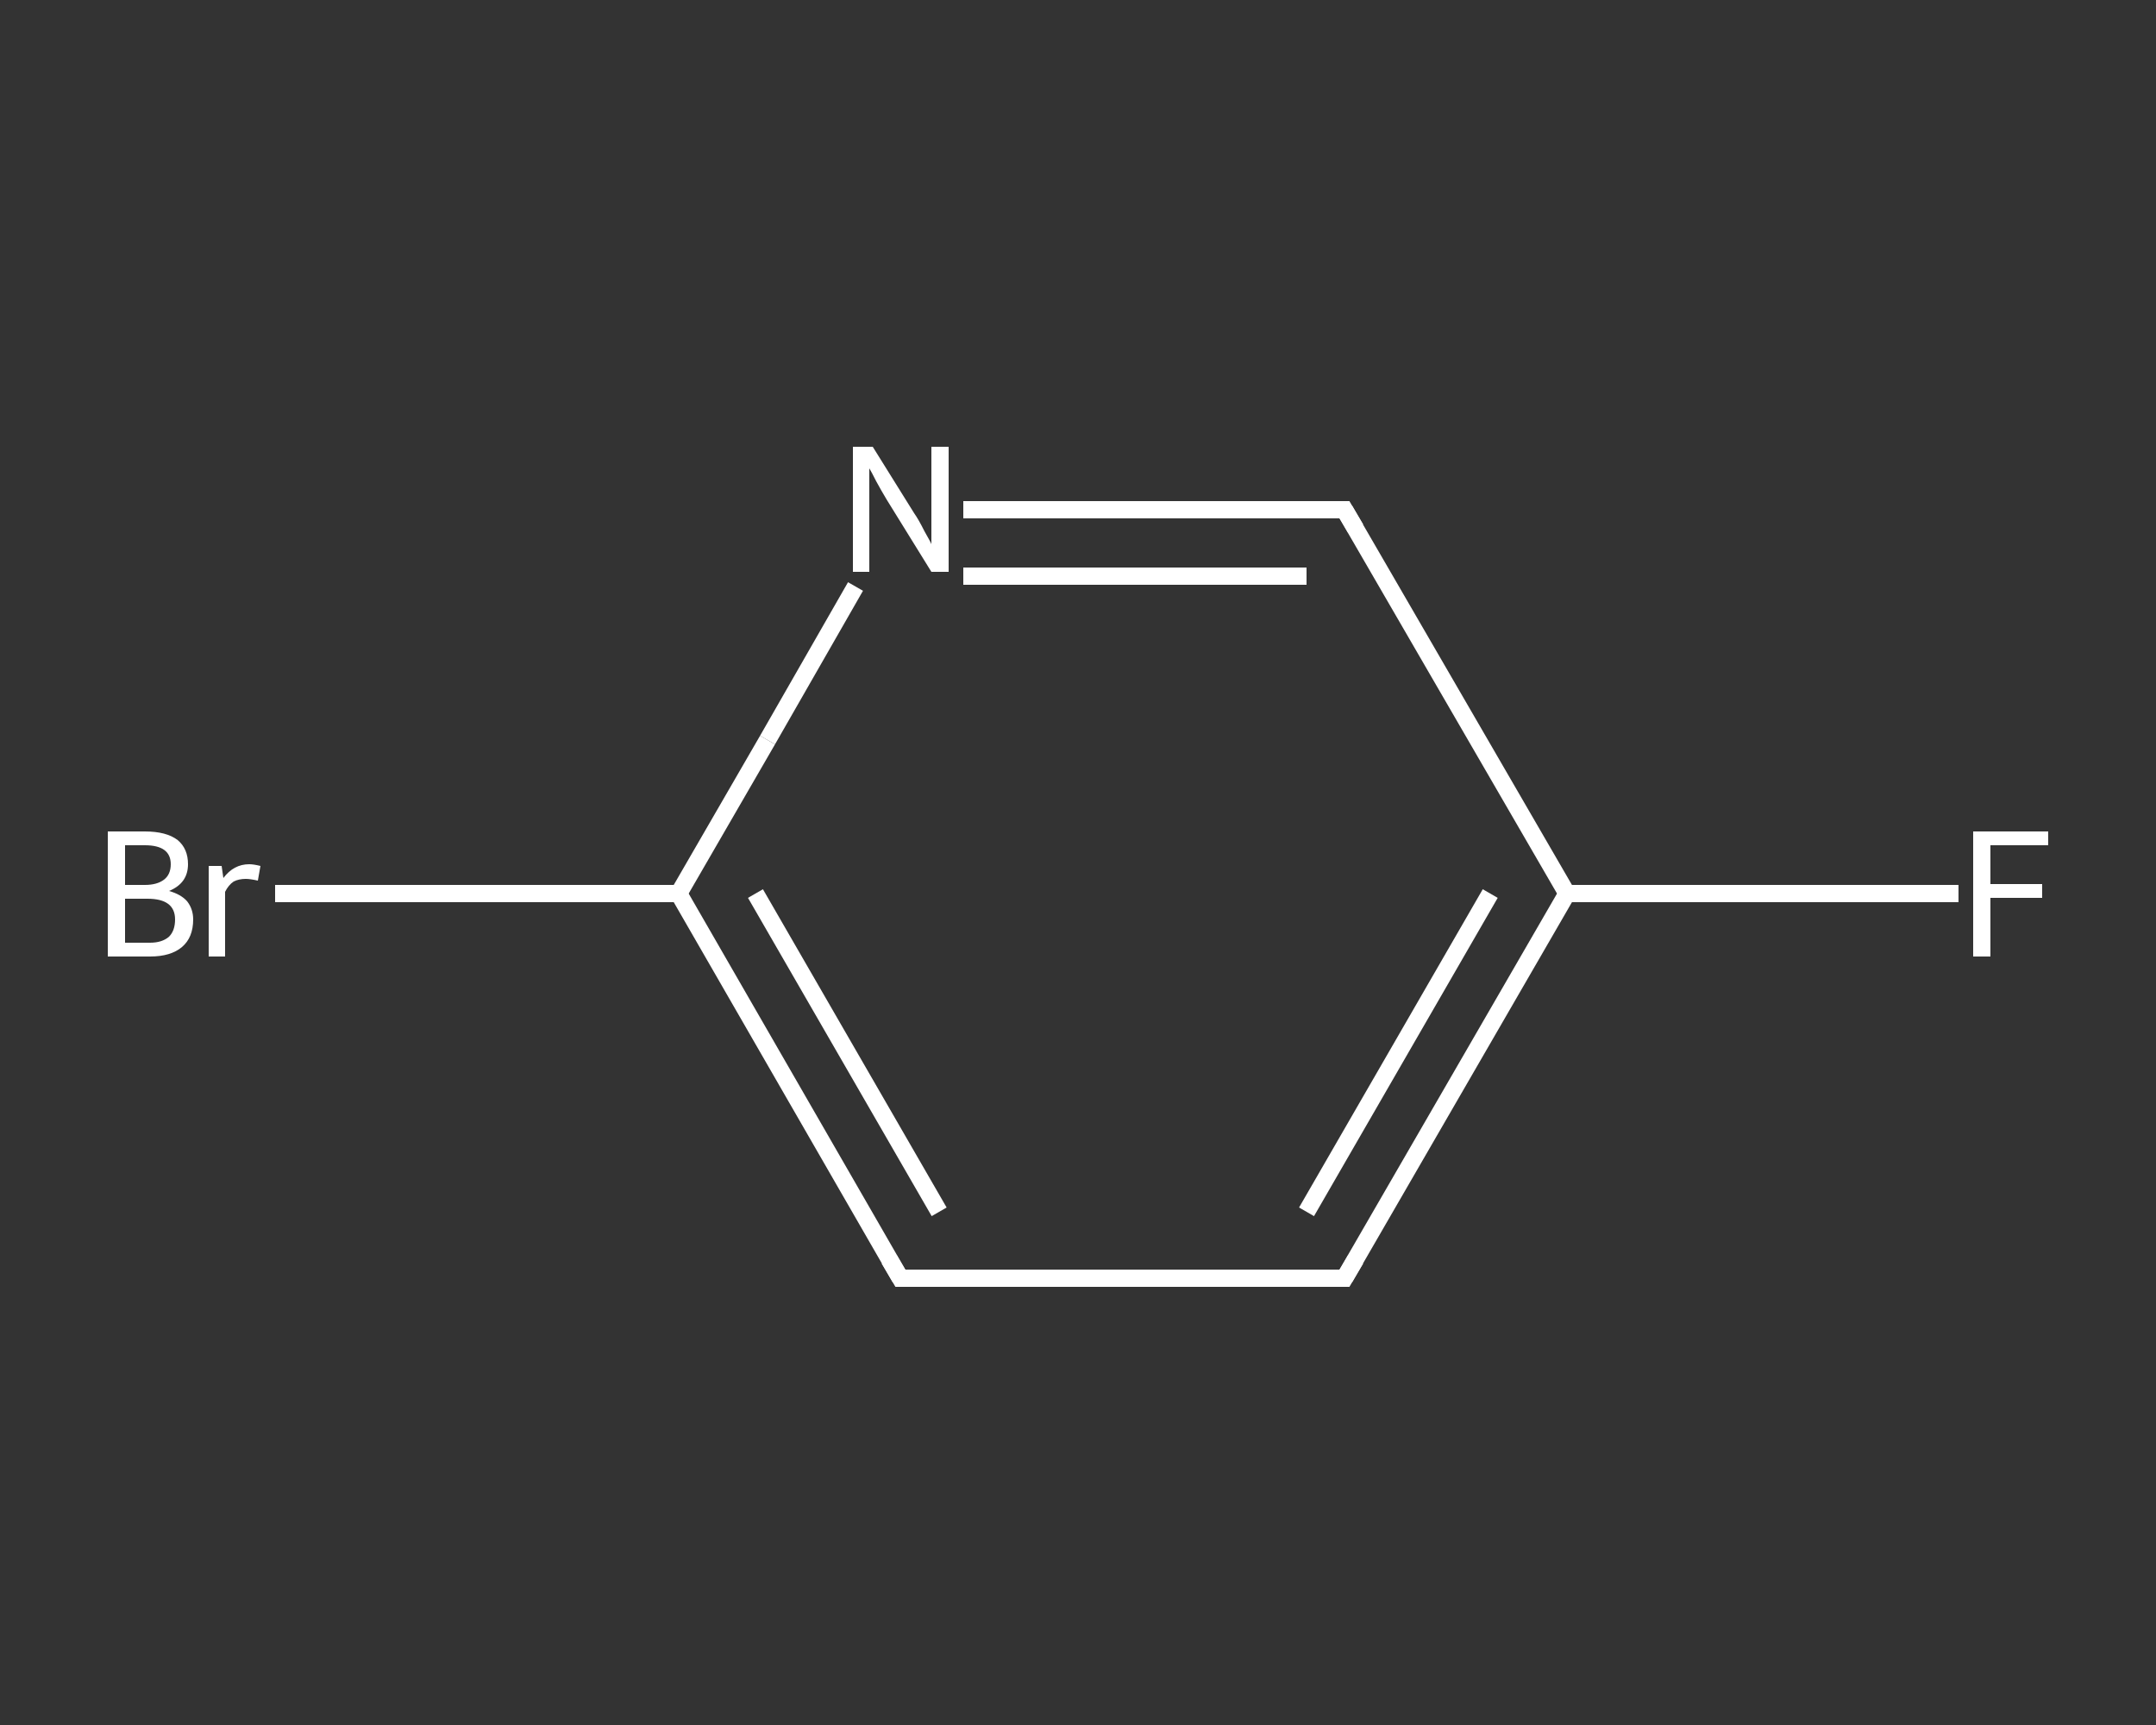 <?xml version='1.0' encoding='iso-8859-1'?>
<svg version='1.1' baseProfile='full'
              xmlns='http://www.w3.org/2000/svg'
                      xmlns:rdkit='http://www.rdkit.org/xml'
                      xmlns:xlink='http://www.w3.org/1999/xlink'
                  xml:space='preserve'
width='250px' height='200px' viewBox='0 0 250 200'>
<rect x="0" y="0" width="250" height="200" fill="#333333" stroke="none"/>
<!-- END OF HEADER -->
<rect style='opacity:1.0;fill:transparent;stroke:none' width='250.0' height='200.0' x='0.0' y='0.0'> </rect>
<path class='bond-0 atom-0 atom-1' d='M 227.1,103.6 L 204.4,103.6' style='fill:none;fill-rule:evenodd;stroke:#FFFFFF;stroke-width:2.0px;stroke-linecap:butt;stroke-linejoin:miter;stroke-opacity:1' />
<path class='bond-0 atom-0 atom-1' d='M 204.4,103.6 L 181.7,103.6' style='fill:none;fill-rule:evenodd;stroke:#FFFFFF;stroke-width:2.0px;stroke-linecap:butt;stroke-linejoin:miter;stroke-opacity:1' />
<path class='bond-1 atom-1 atom-2' d='M 181.7,103.6 L 155.9,148.2' style='fill:none;fill-rule:evenodd;stroke:#FFFFFF;stroke-width:2.0px;stroke-linecap:butt;stroke-linejoin:miter;stroke-opacity:1' />
<path class='bond-1 atom-1 atom-2' d='M 172.8,103.6 L 151.5,140.5' style='fill:none;fill-rule:evenodd;stroke:#FFFFFF;stroke-width:2.0px;stroke-linecap:butt;stroke-linejoin:miter;stroke-opacity:1' />
<path class='bond-2 atom-2 atom-3' d='M 155.9,148.2 L 104.4,148.2' style='fill:none;fill-rule:evenodd;stroke:#FFFFFF;stroke-width:2.0px;stroke-linecap:butt;stroke-linejoin:miter;stroke-opacity:1' />
<path class='bond-3 atom-3 atom-4' d='M 104.4,148.2 L 78.7,103.6' style='fill:none;fill-rule:evenodd;stroke:#FFFFFF;stroke-width:2.0px;stroke-linecap:butt;stroke-linejoin:miter;stroke-opacity:1' />
<path class='bond-3 atom-3 atom-4' d='M 108.9,140.5 L 87.6,103.6' style='fill:none;fill-rule:evenodd;stroke:#FFFFFF;stroke-width:2.0px;stroke-linecap:butt;stroke-linejoin:miter;stroke-opacity:1' />
<path class='bond-4 atom-4 atom-5' d='M 78.7,103.6 L 55.3,103.6' style='fill:none;fill-rule:evenodd;stroke:#FFFFFF;stroke-width:2.0px;stroke-linecap:butt;stroke-linejoin:miter;stroke-opacity:1' />
<path class='bond-4 atom-4 atom-5' d='M 55.3,103.6 L 31.9,103.6' style='fill:none;fill-rule:evenodd;stroke:#FFFFFF;stroke-width:2.0px;stroke-linecap:butt;stroke-linejoin:miter;stroke-opacity:1' />
<path class='bond-5 atom-4 atom-6' d='M 78.7,103.6 L 89.0,85.8' style='fill:none;fill-rule:evenodd;stroke:#FFFFFF;stroke-width:2.0px;stroke-linecap:butt;stroke-linejoin:miter;stroke-opacity:1' />
<path class='bond-5 atom-4 atom-6' d='M 89.0,85.8 L 99.2,68.0' style='fill:none;fill-rule:evenodd;stroke:#FFFFFF;stroke-width:2.0px;stroke-linecap:butt;stroke-linejoin:miter;stroke-opacity:1' />
<path class='bond-6 atom-6 atom-7' d='M 111.7,59.1 L 133.8,59.1' style='fill:none;fill-rule:evenodd;stroke:#FFFFFF;stroke-width:2.0px;stroke-linecap:butt;stroke-linejoin:miter;stroke-opacity:1' />
<path class='bond-6 atom-6 atom-7' d='M 133.8,59.1 L 155.9,59.1' style='fill:none;fill-rule:evenodd;stroke:#FFFFFF;stroke-width:2.0px;stroke-linecap:butt;stroke-linejoin:miter;stroke-opacity:1' />
<path class='bond-6 atom-6 atom-7' d='M 111.7,66.8 L 131.6,66.8' style='fill:none;fill-rule:evenodd;stroke:#FFFFFF;stroke-width:2.0px;stroke-linecap:butt;stroke-linejoin:miter;stroke-opacity:1' />
<path class='bond-6 atom-6 atom-7' d='M 131.6,66.8 L 151.5,66.8' style='fill:none;fill-rule:evenodd;stroke:#FFFFFF;stroke-width:2.0px;stroke-linecap:butt;stroke-linejoin:miter;stroke-opacity:1' />
<path class='bond-7 atom-7 atom-1' d='M 155.9,59.1 L 181.7,103.6' style='fill:none;fill-rule:evenodd;stroke:#FFFFFF;stroke-width:2.0px;stroke-linecap:butt;stroke-linejoin:miter;stroke-opacity:1' />
<path d='M 157.2,146.0 L 155.9,148.2 L 153.4,148.2' style='fill:none;stroke:#FFFFFF;stroke-width:2.0px;stroke-linecap:butt;stroke-linejoin:miter;stroke-opacity:1;' />
<path d='M 107.0,148.2 L 104.4,148.2 L 103.1,146.0' style='fill:none;stroke:#FFFFFF;stroke-width:2.0px;stroke-linecap:butt;stroke-linejoin:miter;stroke-opacity:1;' />
<path d='M 154.8,59.1 L 155.9,59.1 L 157.2,61.3' style='fill:none;stroke:#FFFFFF;stroke-width:2.0px;stroke-linecap:butt;stroke-linejoin:miter;stroke-opacity:1;' />
<path class='atom-0' d='M 228.8 96.4
L 237.5 96.4
L 237.5 98.0
L 230.8 98.0
L 230.8 102.5
L 236.8 102.5
L 236.8 104.1
L 230.8 104.1
L 230.8 110.9
L 228.8 110.9
L 228.8 96.4
' fill='#FFFFFF'/>
<path class='atom-5' d='M 19.6 103.3
Q 21.0 103.7, 21.7 104.5
Q 22.4 105.4, 22.4 106.6
Q 22.4 108.7, 21.1 109.8
Q 19.8 110.9, 17.4 110.9
L 12.5 110.9
L 12.5 96.4
L 16.8 96.4
Q 19.3 96.4, 20.6 97.4
Q 21.8 98.4, 21.8 100.2
Q 21.8 102.4, 19.6 103.3
M 14.5 98.0
L 14.5 102.6
L 16.8 102.6
Q 18.2 102.6, 19.0 102.0
Q 19.8 101.4, 19.8 100.2
Q 19.8 98.0, 16.8 98.0
L 14.5 98.0
M 17.4 109.3
Q 18.8 109.3, 19.6 108.6
Q 20.3 107.9, 20.3 106.6
Q 20.3 105.4, 19.5 104.8
Q 18.7 104.2, 17.1 104.2
L 14.5 104.2
L 14.5 109.3
L 17.4 109.3
' fill='#FFFFFF'/>
<path class='atom-5' d='M 25.7 100.4
L 25.9 101.8
Q 27.1 100.2, 28.9 100.2
Q 29.4 100.2, 30.2 100.4
L 29.9 102.1
Q 29.0 101.9, 28.5 101.9
Q 27.7 101.9, 27.1 102.2
Q 26.5 102.6, 26.1 103.4
L 26.1 110.9
L 24.2 110.9
L 24.2 100.4
L 25.7 100.4
' fill='#FFFFFF'/>
<path class='atom-6' d='M 101.2 51.8
L 106.0 59.5
Q 106.5 60.2, 107.2 61.6
Q 108.0 63.0, 108.0 63.1
L 108.0 51.8
L 110.0 51.8
L 110.0 66.3
L 108.0 66.3
L 102.8 57.9
Q 102.2 56.9, 101.6 55.8
Q 101.0 54.6, 100.8 54.3
L 100.8 66.3
L 98.9 66.3
L 98.9 51.8
L 101.2 51.8
' fill='#FFFFFF'/>
</svg>
